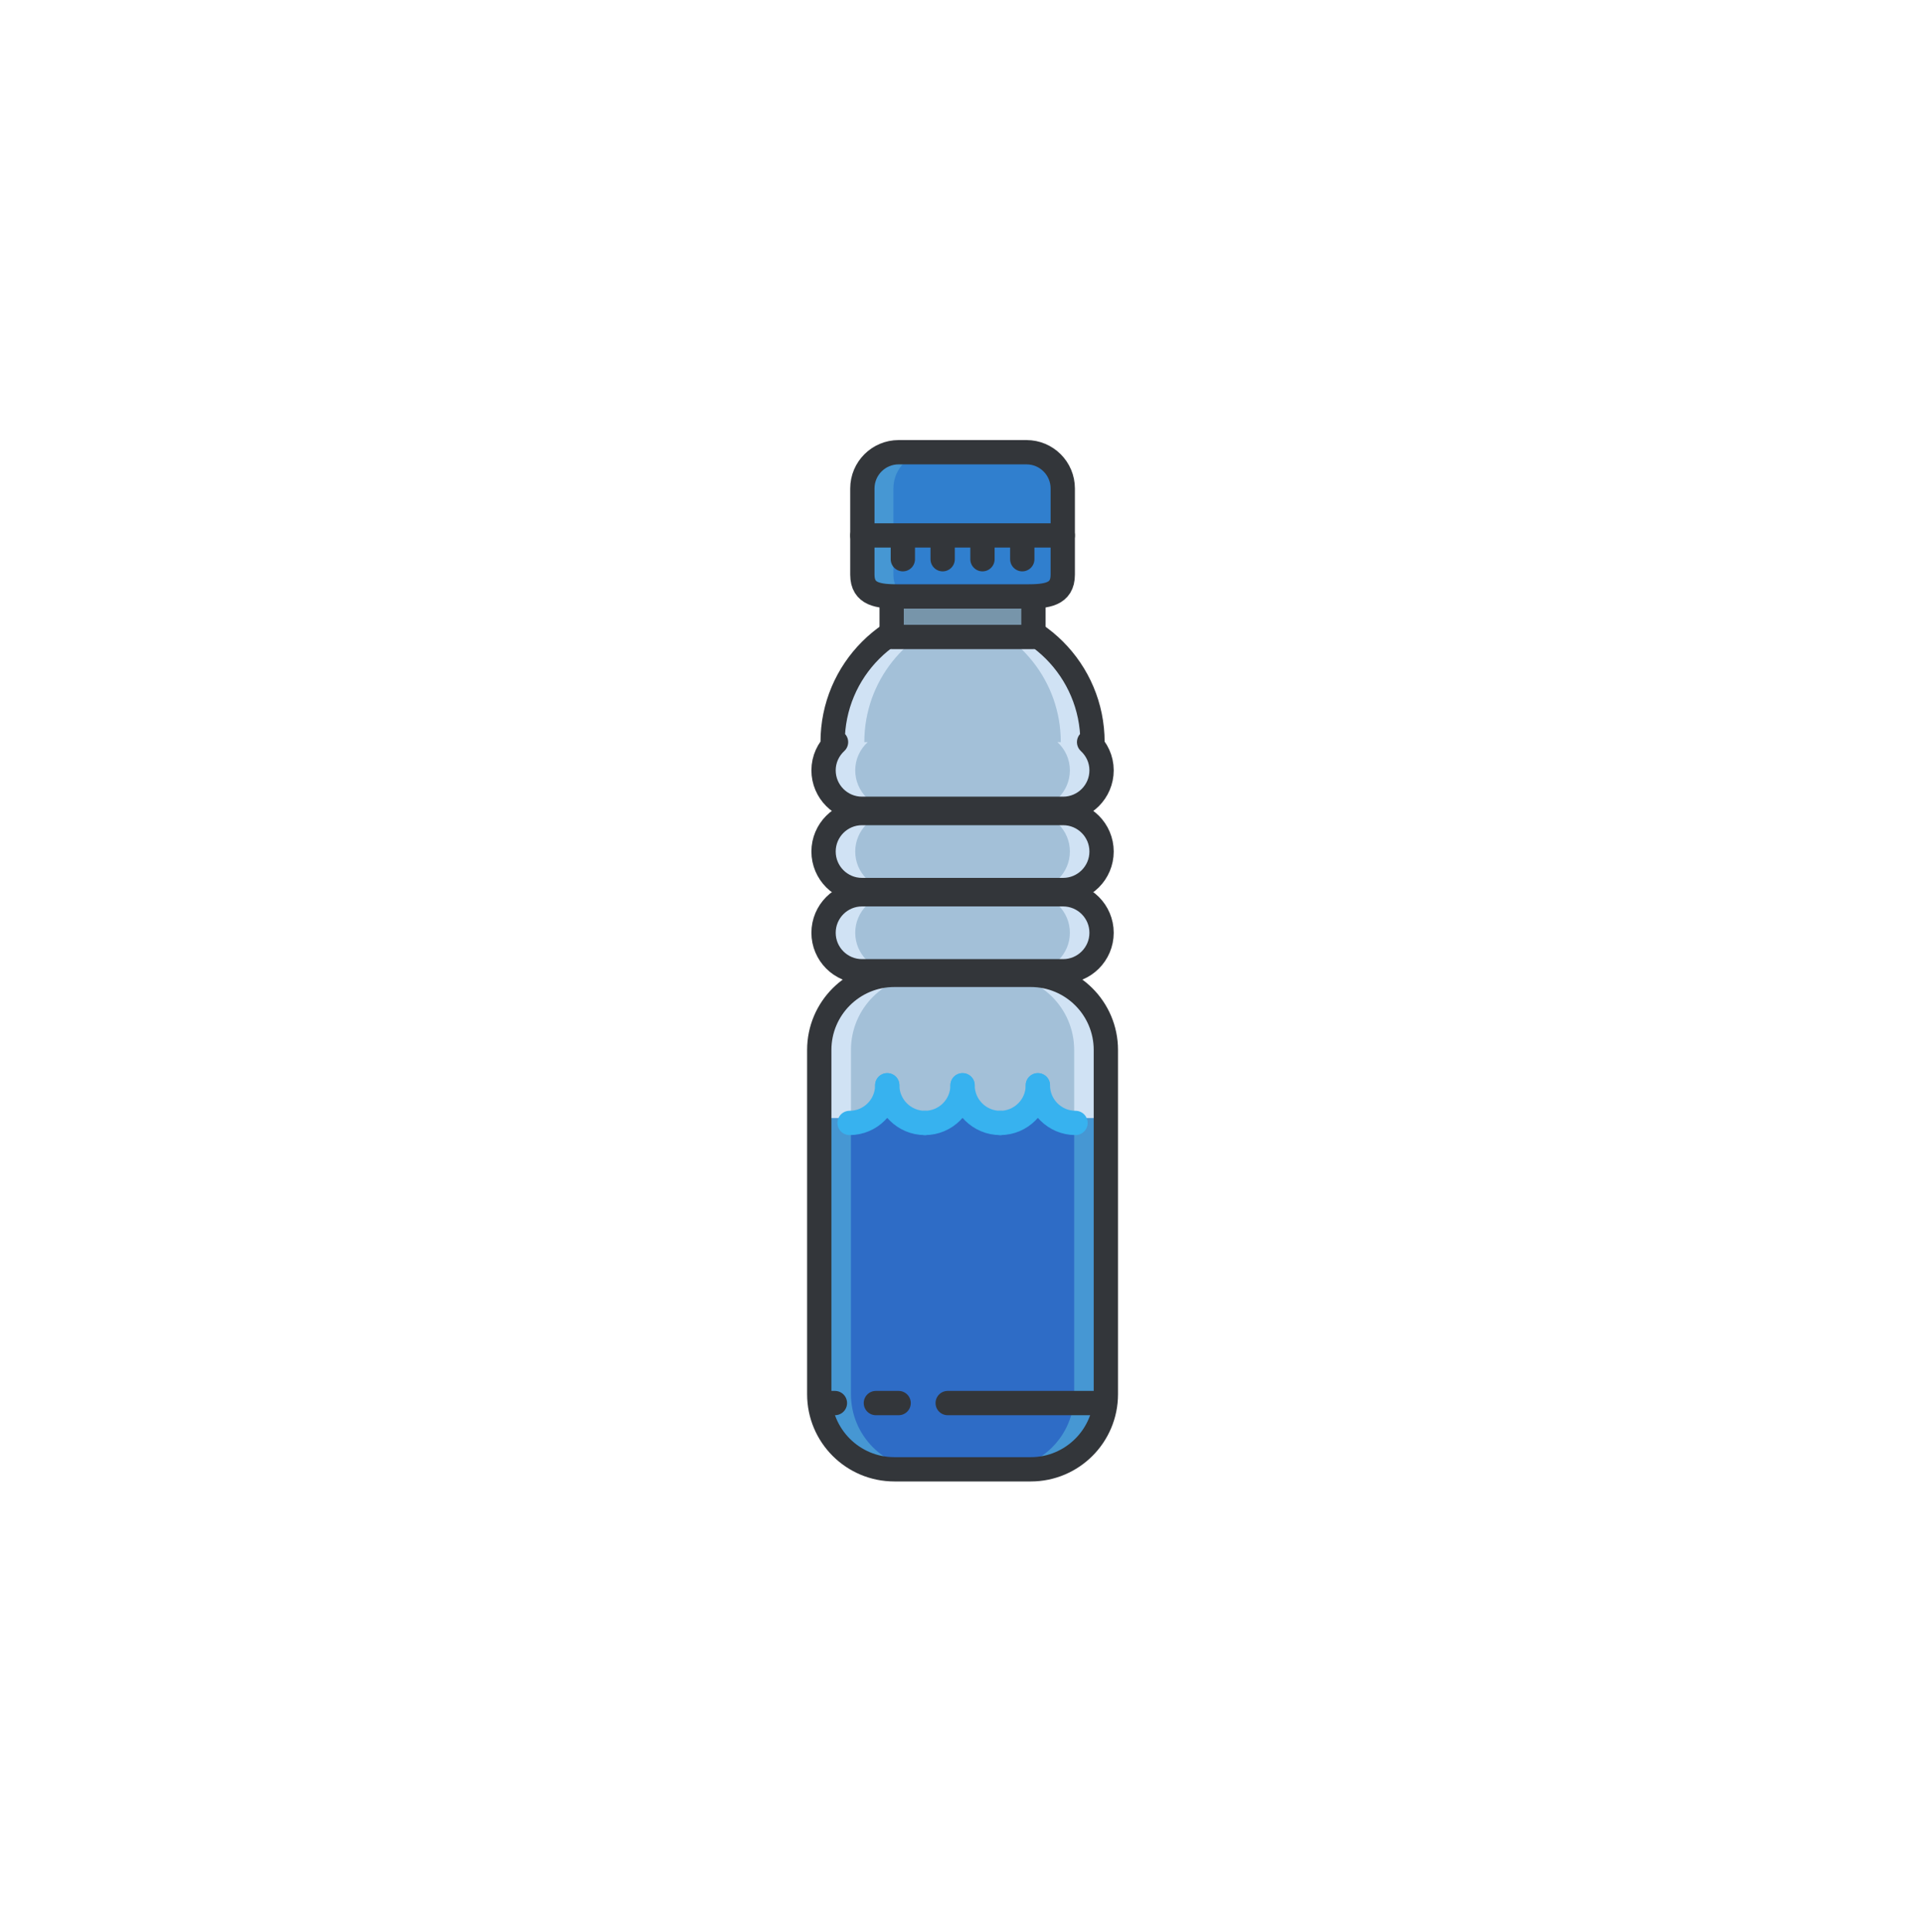 <svg width="229" height="230" viewBox="0 0 229 230" fill="none" xmlns="http://www.w3.org/2000/svg">
<g filter="url(#filter0_d_144_834)">
<path d="M122.75 116.059H106.502C101.564 116.059 97.561 120.061 97.561 124.999V165.985C97.561 170.922 101.564 174.923 106.502 174.923H122.75C127.688 174.923 131.691 170.922 131.691 165.985V124.999C131.691 120.061 127.688 116.059 122.75 116.059Z" fill="#D0E2F4"/>
<path d="M102.656 115.632H126.597C129.128 115.632 131.18 113.579 131.18 111.049C131.18 108.518 129.128 106.465 126.597 106.465H102.656C100.124 106.465 98.073 108.518 98.073 111.049C98.073 113.579 100.124 115.632 102.656 115.632Z" fill="#D0E2F4"/>
<path d="M102.656 105.962H126.597C129.128 105.962 131.18 103.91 131.18 101.378C131.18 98.848 129.128 96.795 126.597 96.795H102.656C100.124 96.795 98.073 98.848 98.073 101.378C98.073 103.91 100.124 105.962 102.656 105.962Z" fill="#D0E2F4"/>
<path d="M102.656 96.292H126.597C129.128 96.292 131.18 94.239 131.18 91.707C131.18 90.376 130.602 89.187 129.695 88.351H130.098C130.098 79.805 123.172 72.877 114.626 72.877C106.081 72.877 99.154 79.805 99.154 88.35H99.558C98.651 89.186 98.073 90.376 98.073 91.706C98.073 94.239 100.124 96.292 102.656 96.292Z" fill="#D0E2F4"/>
<path d="M127.917 165.983V124.997C127.917 120.059 123.915 116.057 118.977 116.057H110.277C105.338 116.057 101.336 120.059 101.336 124.997V165.983C101.336 170.92 105.338 174.921 110.277 174.921H118.977C123.915 174.921 127.917 170.92 127.917 165.983Z" fill="#A3C0D8"/>
<path d="M97.561 133.107V165.982C97.561 170.919 101.564 174.921 106.502 174.921H122.75C127.688 174.921 131.691 170.919 131.691 165.982V133.107H97.561Z" fill="#4697D3"/>
<path d="M127.917 165.982V133.107H101.335V165.982C101.335 170.919 105.337 174.921 110.276 174.921H118.977C123.915 174.921 127.917 170.919 127.917 165.982Z" fill="#2E6CC6"/>
<path d="M127.407 111.047C127.407 108.516 125.354 106.463 122.824 106.463H106.429C103.898 106.463 101.845 108.516 101.845 111.047C101.845 113.578 103.898 115.63 106.429 115.63H122.824C125.354 115.63 127.407 113.578 127.407 111.047Z" fill="#A3C0D8"/>
<path d="M127.407 101.376C127.407 98.846 125.354 96.793 122.824 96.793H106.429C103.898 96.793 101.845 98.846 101.845 101.376C101.845 103.908 103.898 105.96 106.429 105.96H122.824C125.354 105.96 127.407 103.908 127.407 101.376Z" fill="#A3C0D8"/>
<path d="M127.407 91.707C127.407 90.375 126.829 89.186 125.921 88.35H126.325C126.325 81.108 121.344 75.046 114.626 73.359C107.908 75.046 102.927 81.108 102.927 88.35H103.331C102.424 89.186 101.845 90.376 101.845 91.707C101.845 94.239 103.898 96.291 106.429 96.291H122.824C125.354 96.291 127.407 94.239 127.407 91.707Z" fill="#A3C0D8"/>
<path d="M131.691 165.985C131.691 170.922 127.688 174.923 122.75 174.923H106.502C101.564 174.923 97.561 170.922 97.561 165.985V124.999C97.561 120.061 101.564 116.059 106.502 116.059H122.75C127.688 116.059 131.691 120.061 131.691 124.999V165.985Z" stroke="#33363A" stroke-width="2.893" stroke-miterlimit="10" stroke-linecap="round" stroke-linejoin="round"/>
<path d="M131.18 111.049C131.18 113.579 129.128 115.632 126.597 115.632H102.656C100.124 115.632 98.073 113.579 98.073 111.049C98.073 108.518 100.124 106.465 102.656 106.465H126.597C129.128 106.466 131.18 108.518 131.18 111.049Z" stroke="#33363A" stroke-width="2.893" stroke-miterlimit="10" stroke-linecap="round" stroke-linejoin="round"/>
<path d="M131.18 101.378C131.18 103.91 129.128 105.962 126.597 105.962H102.656C100.124 105.962 98.073 103.91 98.073 101.378C98.073 98.848 100.124 96.795 102.656 96.795H126.597C129.128 96.795 131.18 98.848 131.18 101.378Z" stroke="#33363A" stroke-width="2.893" stroke-miterlimit="10" stroke-linecap="round" stroke-linejoin="round"/>
<path d="M129.695 88.351H130.098C130.098 79.805 123.172 72.877 114.626 72.877C106.081 72.877 99.154 79.805 99.154 88.351H99.558C98.651 89.187 98.073 90.377 98.073 91.707C98.073 94.239 100.124 96.292 102.656 96.292H126.597C129.128 96.292 131.18 94.239 131.18 91.707C131.18 90.377 130.602 89.188 129.695 88.351Z" stroke="#33363A" stroke-width="2.893" stroke-miterlimit="10" stroke-linecap="round" stroke-linejoin="round"/>
<path d="M123.069 68.488H106.182V75.831H123.069V68.488Z" fill="#7795AA"/>
<path d="M123.069 68.488H106.182V75.831H123.069V68.488Z" stroke="#33363A" stroke-width="2.893" stroke-miterlimit="10" stroke-linecap="round" stroke-linejoin="round"/>
<path d="M126.558 68.418C126.558 70.805 124.624 71.009 122.239 71.009H107.013C104.628 71.009 102.694 70.805 102.694 68.418V58.157C102.694 55.77 104.629 53.838 107.013 53.838H122.24C124.625 53.838 126.559 55.771 126.559 58.157L126.558 68.418Z" fill="#4697D3"/>
<path d="M126.558 68.418V58.157C126.558 55.77 124.624 53.838 122.239 53.838H110.71C108.323 53.838 106.39 55.771 106.39 58.157V68.418C106.39 70.805 108.324 71.009 110.71 71.009H122.24C124.624 71.008 126.558 70.803 126.558 68.418Z" fill="#307FCE"/>
<path d="M126.558 68.418C126.558 70.805 124.624 71.009 122.239 71.009H107.013C104.628 71.009 102.694 70.805 102.694 68.418V58.157C102.694 55.77 104.629 53.838 107.013 53.838H122.24C124.625 53.838 126.559 55.771 126.559 58.157L126.558 68.418Z" stroke="#33363A" stroke-width="2.893" stroke-miterlimit="10" stroke-linecap="round" stroke-linejoin="round"/>
<path d="M102.693 63.744H126.558" stroke="#33363A" stroke-width="2.893" stroke-miterlimit="10" stroke-linecap="round" stroke-linejoin="round"/>
<path d="M105.658 129.201C105.658 131.678 103.65 133.687 101.174 133.687" stroke="#37B2EF" stroke-width="2.893" stroke-miterlimit="10" stroke-linecap="round" stroke-linejoin="round"/>
<path d="M105.658 129.201C105.658 131.678 107.666 133.687 110.14 133.687" stroke="#37B2EF" stroke-width="2.893" stroke-miterlimit="10" stroke-linecap="round" stroke-linejoin="round"/>
<path d="M114.626 129.201C114.626 131.678 112.619 133.687 110.141 133.687" stroke="#37B2EF" stroke-width="2.893" stroke-miterlimit="10" stroke-linecap="round" stroke-linejoin="round"/>
<path d="M114.626 129.201C114.626 131.678 116.634 133.687 119.109 133.687" stroke="#37B2EF" stroke-width="2.893" stroke-miterlimit="10" stroke-linecap="round" stroke-linejoin="round"/>
<path d="M123.594 129.201C123.594 131.678 121.587 133.687 119.111 133.687" stroke="#37B2EF" stroke-width="2.893" stroke-miterlimit="10" stroke-linecap="round" stroke-linejoin="round"/>
<path d="M123.594 129.201C123.594 131.678 125.603 133.687 128.078 133.687" stroke="#37B2EF" stroke-width="2.893" stroke-miterlimit="10" stroke-linecap="round" stroke-linejoin="round"/>
<path d="M112.855 167.037H130.795" stroke="#33363A" stroke-width="2.893" stroke-miterlimit="10" stroke-linecap="round" stroke-linejoin="round"/>
<path d="M104.304 167.037H107.013" stroke="#33363A" stroke-width="2.893" stroke-miterlimit="10" stroke-linecap="round" stroke-linejoin="round"/>
<path d="M98.073 167.037H99.426" stroke="#33363A" stroke-width="2.893" stroke-miterlimit="10" stroke-linecap="round" stroke-linejoin="round"/>
<path d="M107.515 64.647V66.575" stroke="#33363A" stroke-width="2.893" stroke-miterlimit="10" stroke-linecap="round" stroke-linejoin="round"/>
<path d="M112.256 64.647V66.575" stroke="#33363A" stroke-width="2.893" stroke-miterlimit="10" stroke-linecap="round" stroke-linejoin="round"/>
<path d="M116.997 64.647V66.575" stroke="#33363A" stroke-width="2.893" stroke-miterlimit="10" stroke-linecap="round" stroke-linejoin="round"/>
<path d="M121.737 64.647V66.575" stroke="#33363A" stroke-width="2.893" stroke-miterlimit="10" stroke-linecap="round" stroke-linejoin="round"/>
</g>
<defs>
<filter id="filter0_d_144_834" x="-51.983" y="-0.444" width="333.219" height="229.65" filterUnits="userSpaceOnUse" color-interpolation-filters="sRGB">
<feFlood flood-opacity="0" result="BackgroundImageFix"/>
<feColorMatrix in="SourceAlpha" type="matrix" values="0 0 0 0 0 0 0 0 0 0 0 0 0 0 0 0 0 0 127 0" result="hardAlpha"/>
<feOffset/>
<feGaussianBlur stdDeviation="26.418"/>
<feComposite in2="hardAlpha" operator="out"/>
<feColorMatrix type="matrix" values="0 0 0 0 0.409 0 0 0 0 0.752 0 0 0 0 1 0 0 0 1 0"/>
<feBlend mode="normal" in2="BackgroundImageFix" result="effect1_dropShadow_144_834"/>
<feBlend mode="normal" in="SourceGraphic" in2="effect1_dropShadow_144_834" result="shape"/>
</filter>
</defs>
</svg>
